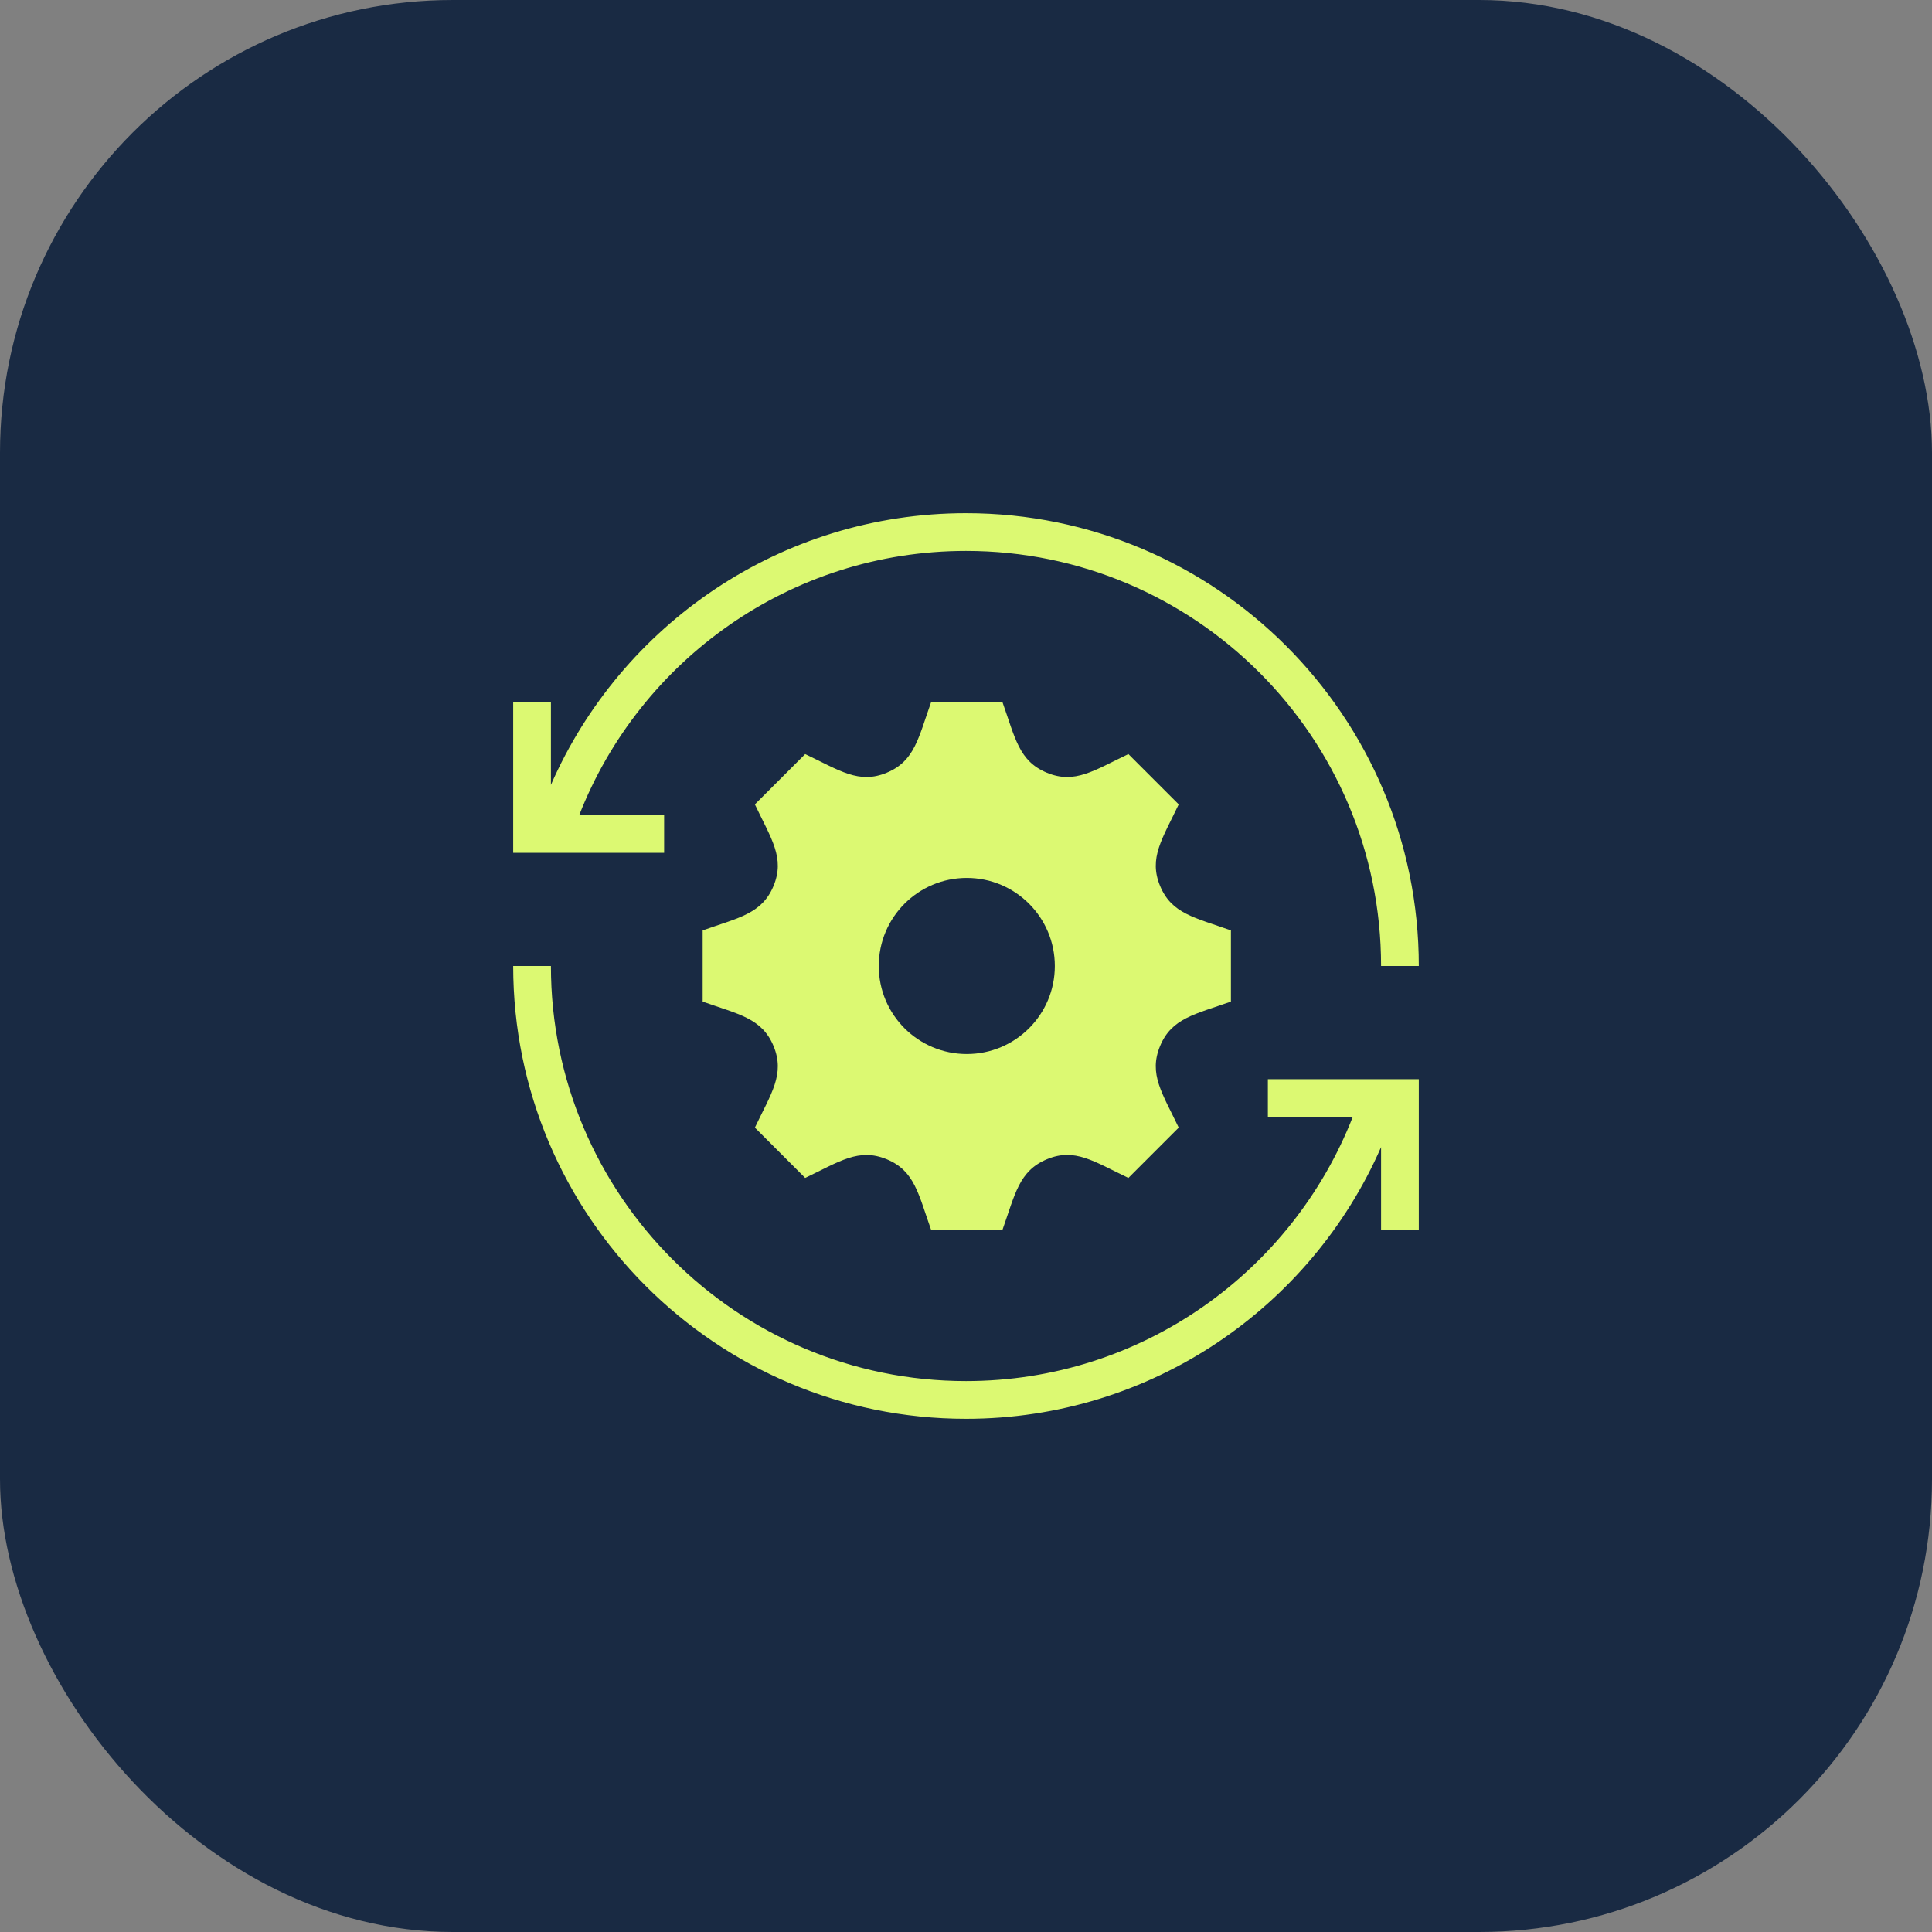 <svg width="128" height="128" viewBox="0 0 128 128" fill="none" xmlns="http://www.w3.org/2000/svg">
<rect x="0" y="0" width="128" height="128" fill="#808080" stroke="none"/>
<rect width="128" height="128" rx="30" fill="#192A43"/>
<path fill-rule="evenodd" clip-rule="evenodd" d="M94 81.5H91.5V76C86.868 86.593 76.293 94 64 94C47.443 94 34 80.558 34 64H36.5C36.5 79.177 48.822 91.5 64 91.5C75.65 91.5 85.618 84.24 89.623 74H84V71.5H94V81.5ZM66.41 81.5H61.695C60.845 79.108 60.602 77.573 58.752 76.805H58.75C56.892 76.035 55.623 76.957 53.345 78.04L50.013 74.707C51.08 72.46 52.023 71.17 51.248 69.3C50.477 67.45 48.932 67.203 46.553 66.358V61.642C48.938 60.795 50.477 60.55 51.248 58.697C52.017 56.84 51.097 55.578 50.013 53.292L53.345 49.96C55.64 51.05 56.898 51.962 58.75 51.195L58.752 51.193C60.602 50.425 60.847 48.883 61.695 46.5H66.41C67.26 48.895 67.502 50.425 69.353 51.193L69.355 51.195C71.213 51.965 72.485 51.04 74.76 49.96L78.093 53.292C77.005 55.585 76.09 56.845 76.858 58.695C77.625 60.542 79.145 60.785 81.552 61.642V66.358C79.17 67.203 77.625 67.45 76.858 69.302C76.088 71.16 77.007 72.425 78.093 74.707L74.76 78.04C72.46 76.945 71.21 76.035 69.368 76.8C67.502 77.575 67.257 79.115 66.41 81.5ZM64.052 69.832C60.83 69.832 58.22 67.222 58.22 64C58.22 60.778 60.83 58.165 64.052 58.165C67.275 58.165 69.885 60.778 69.885 64C69.885 67.222 67.275 69.832 64.052 69.832ZM44 56.5H34V46.5H36.5V52C41.133 41.407 51.708 34 64 34C80.558 34 94 47.443 94 64H91.5C91.5 48.822 79.177 36.5 64 36.5C52.35 36.5 42.383 43.76 38.377 54H44V56.5Z" fill="#DCF972"/>
</svg>
